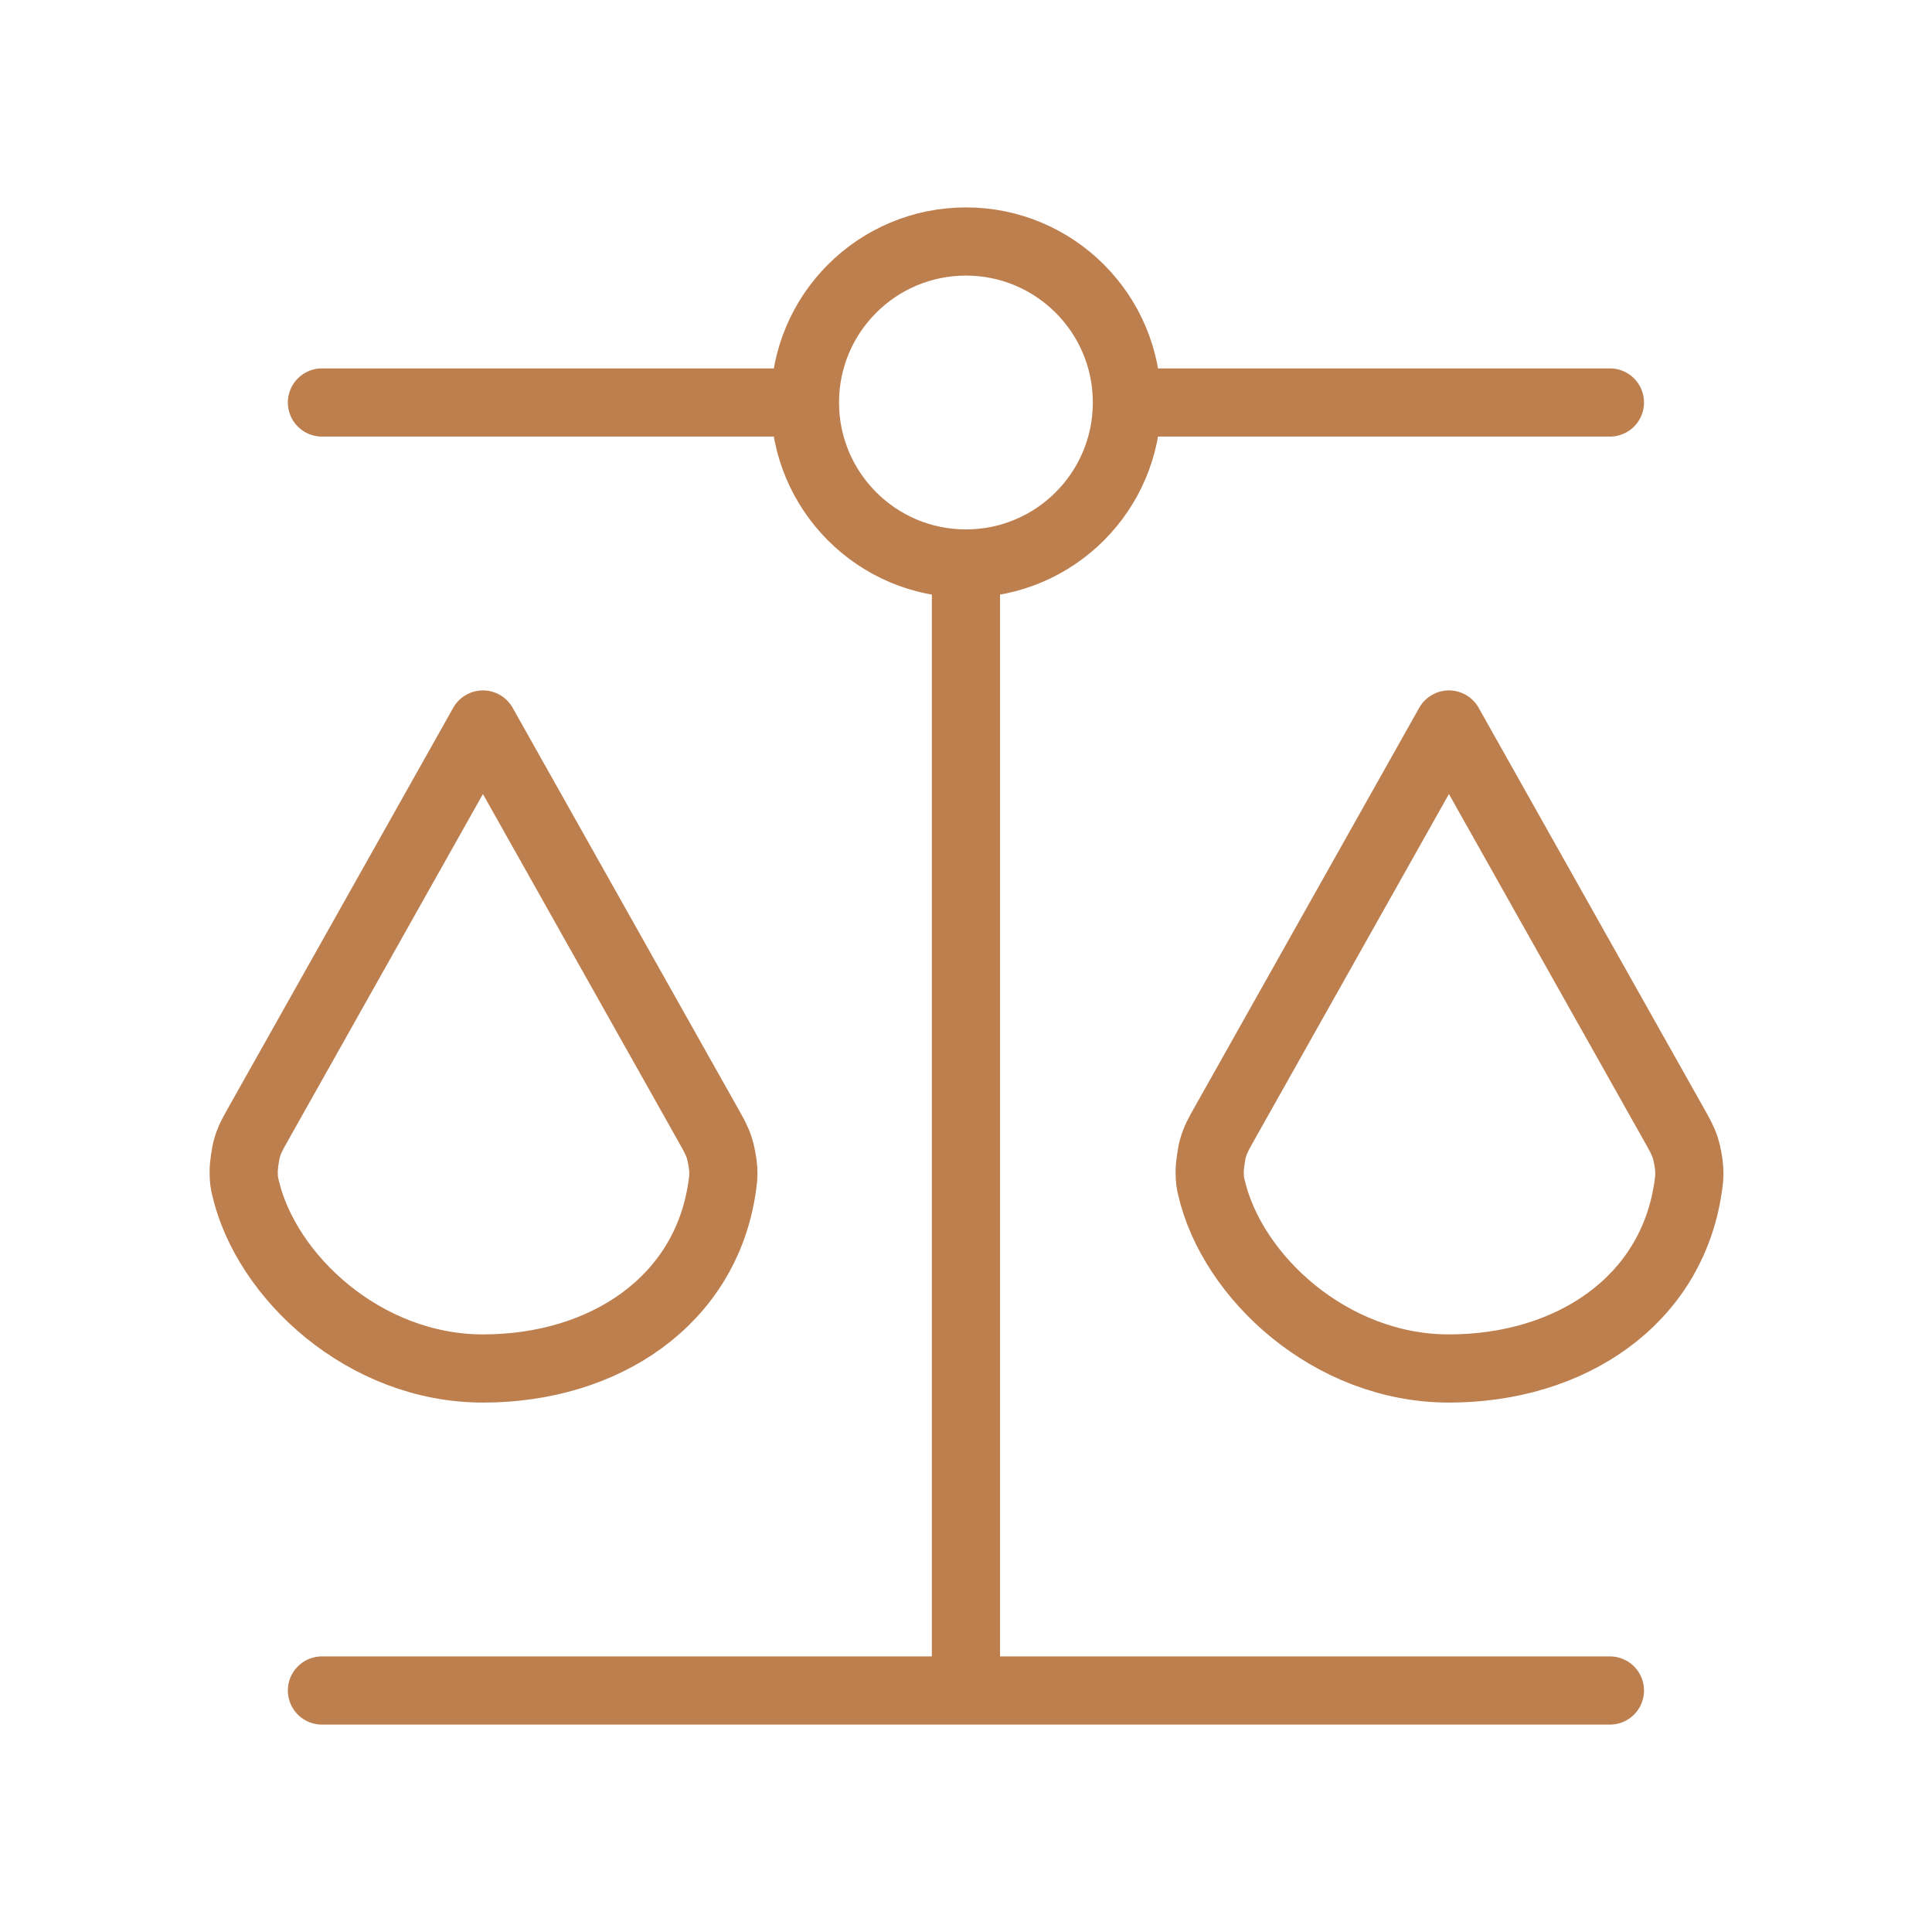 <?xml version="1.0" encoding="UTF-8"?>
<svg xmlns="http://www.w3.org/2000/svg" width="85" height="85" viewBox="0 0 85 85" fill="none">
  <path d="M14.164 74.375H70.83M42.497 74.375V24.792M42.497 24.792C46.409 24.792 49.58 21.62 49.58 17.708M42.497 24.792C38.585 24.792 35.414 21.62 35.414 17.708M49.58 17.708C49.58 13.796 46.409 10.625 42.497 10.625C38.585 10.625 35.414 13.796 35.414 17.708M49.58 17.708H70.83M35.414 17.708H14.164M21.247 60.208C26.604 60.208 31.035 57.228 31.766 52.244C31.813 51.928 31.836 51.77 31.818 51.42C31.805 51.178 31.723 50.736 31.648 50.506C31.54 50.173 31.408 49.938 31.144 49.47L21.247 31.875L11.35 49.47C11.106 49.904 10.983 50.121 10.871 50.498C10.801 50.73 10.721 51.287 10.722 51.529C10.723 51.923 10.747 52.027 10.795 52.234C11.698 56.171 16.034 60.208 21.247 60.208ZM63.747 60.208C69.104 60.208 73.535 57.228 74.266 52.244C74.313 51.928 74.336 51.77 74.318 51.42C74.305 51.178 74.223 50.736 74.148 50.506C74.04 50.173 73.908 49.938 73.644 49.47L63.747 31.875L53.85 49.47C53.606 49.904 53.483 50.121 53.371 50.498C53.301 50.73 53.221 51.287 53.222 51.529C53.223 51.923 53.247 52.027 53.295 52.234C54.198 56.171 58.534 60.208 63.747 60.208Z" stroke="#BE7F4F" stroke-width="3" stroke-linecap="round" stroke-linejoin="round"></path>
</svg>
